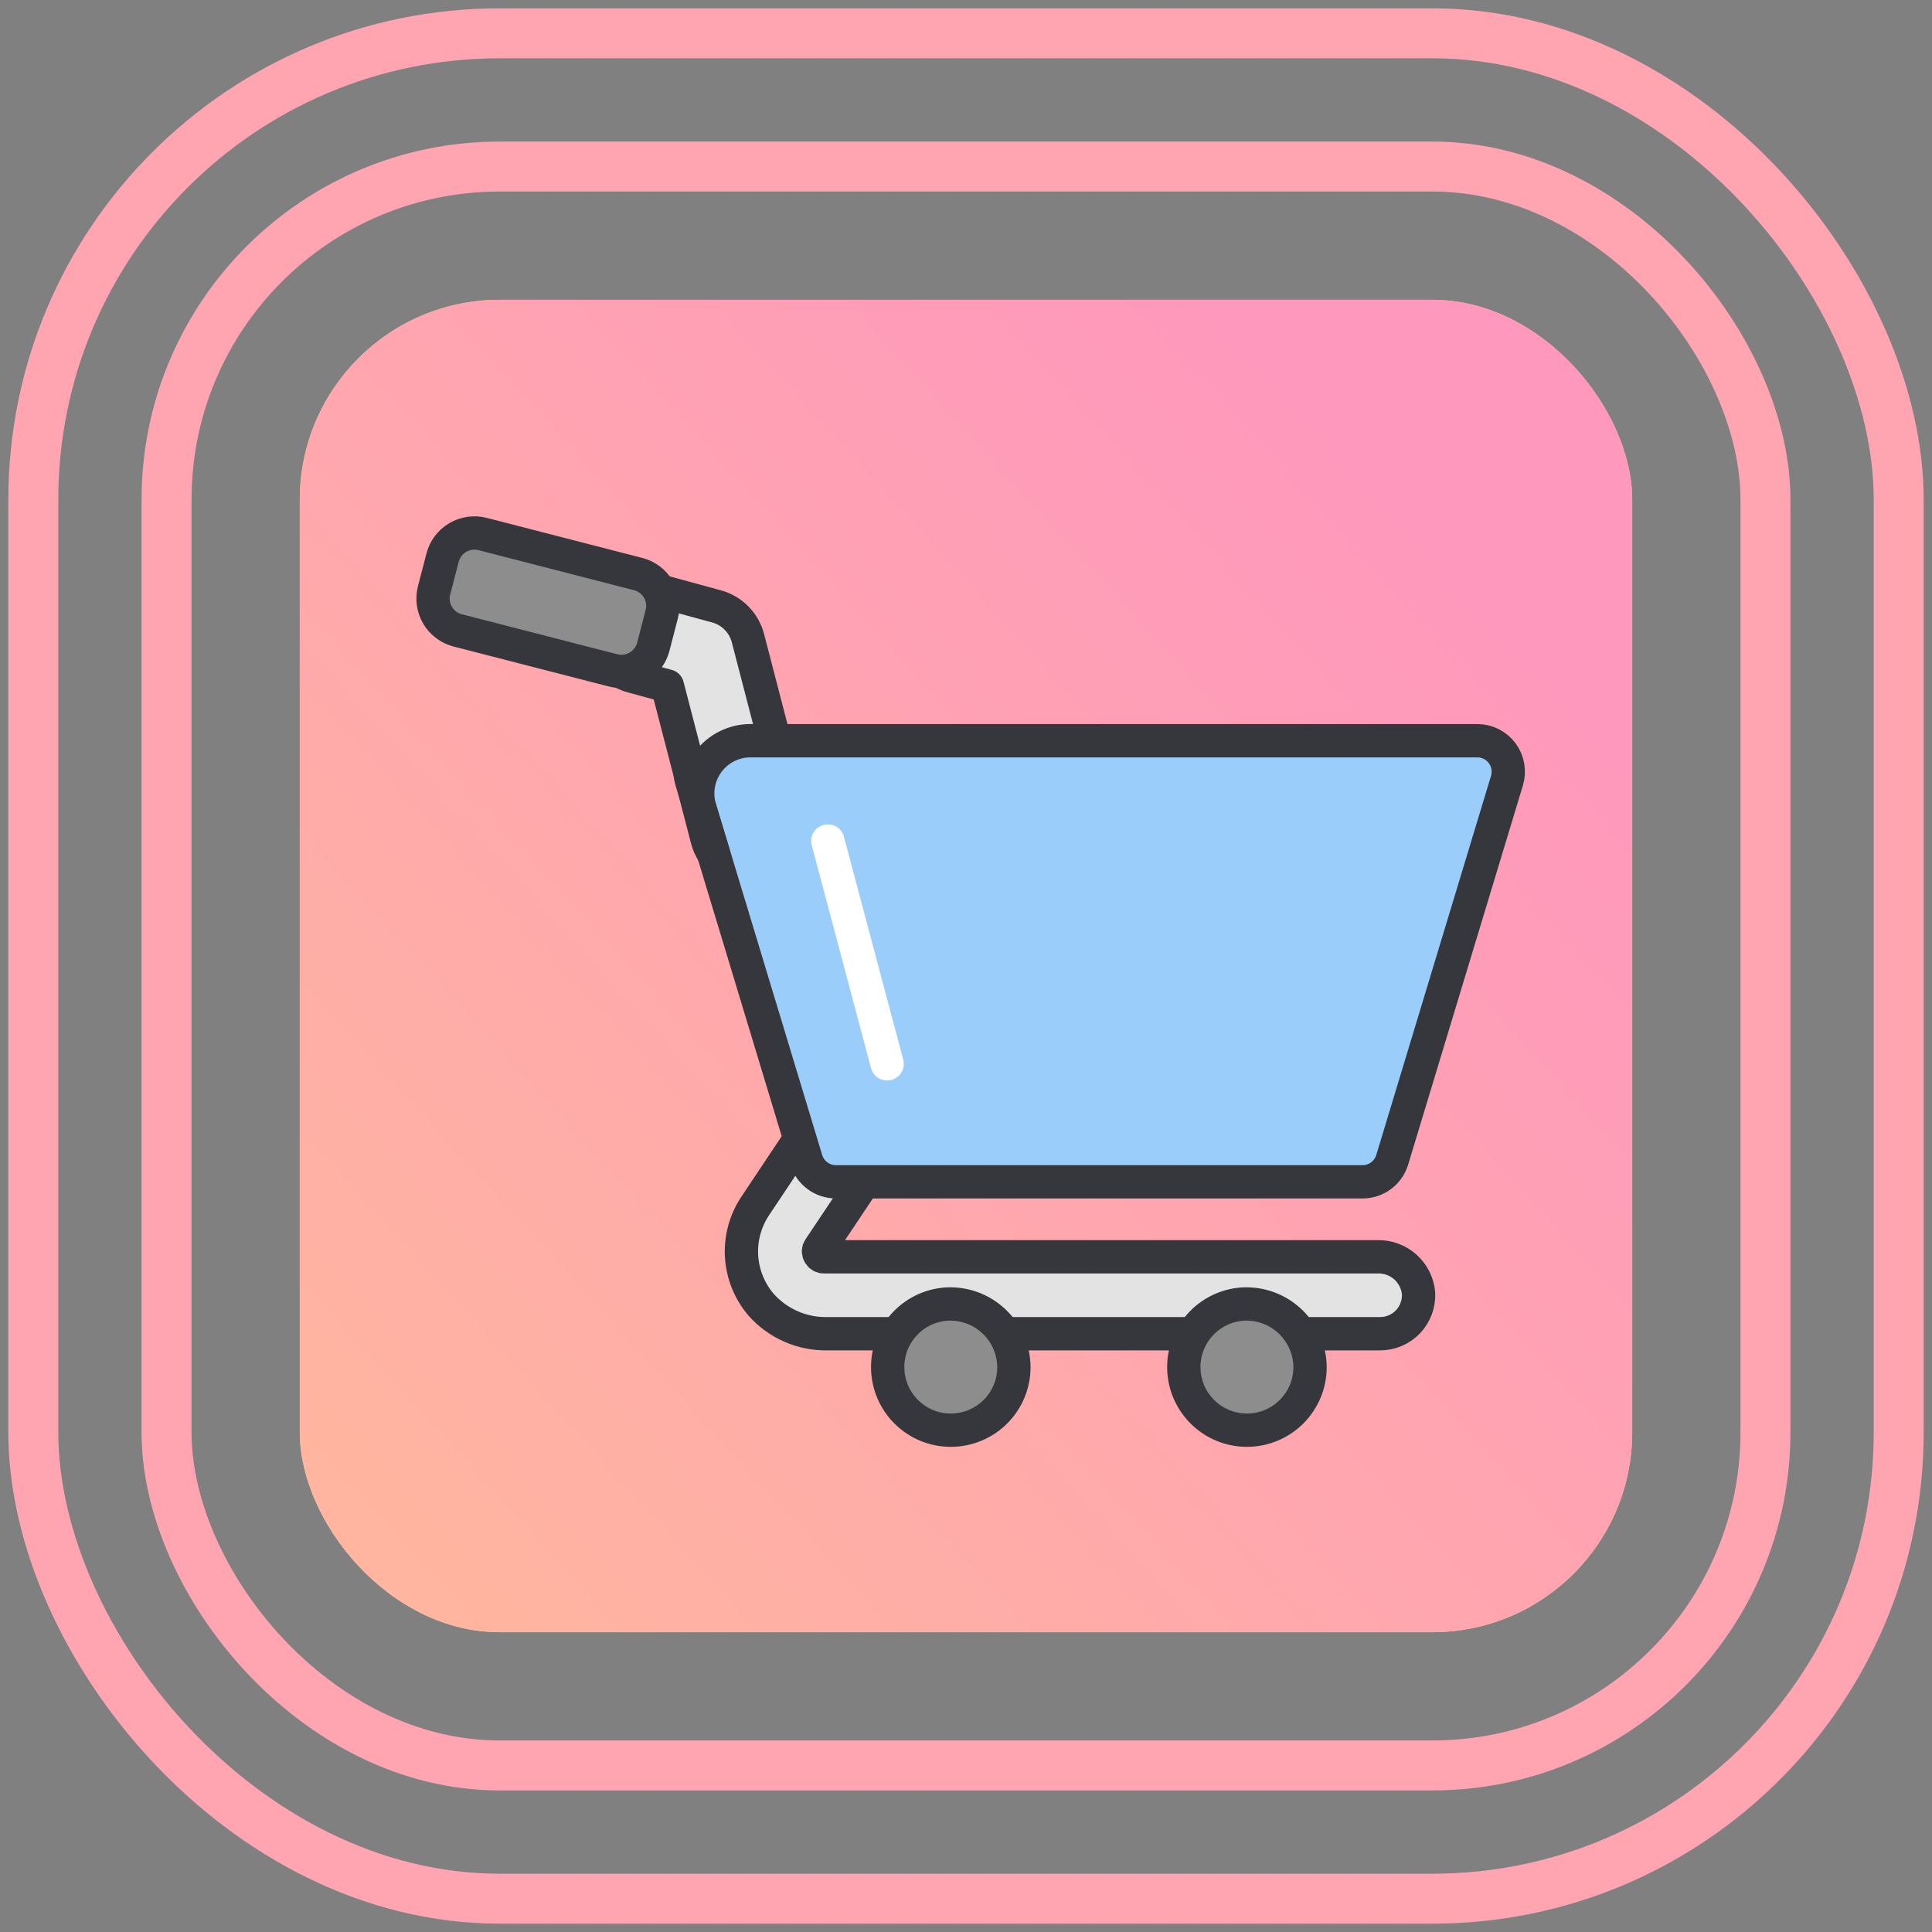 <svg width="58" height="58" viewBox="0 0 58 58" fill="none" xmlns="http://www.w3.org/2000/svg">
<rect x="0" y="0" width="58" height="58" fill="#808080" stroke="none"/>
<rect x="5" y="5" width="48" height="48" rx="10" stroke="#FFA5B1" stroke-width="1.5"/>
<rect x="1" y="1" width="56" height="56" rx="14" stroke="#FFA5B1" stroke-width="1.5"/>
<rect x="9" y="9" width="40" height="40" rx="6" fill="url(#paint0_linear_19834_46505)"/>
<rect x="9" y="9" width="40" height="40" rx="6" fill="url(#paint1_linear_19834_46505)"/>
<path d="M42.586 38.822C42.603 39.139 42.488 39.45 42.27 39.68C42.051 39.91 41.747 40.04 41.429 40.039H24.846C24.469 40.048 24.094 39.974 23.748 39.822C23.402 39.671 23.093 39.446 22.844 39.163C22.497 38.755 22.293 38.245 22.262 37.71C22.231 37.176 22.376 36.646 22.674 36.201L24.017 34.187L24.067 34.356C24.165 34.682 24.366 34.968 24.64 35.171C24.914 35.374 25.246 35.483 25.587 35.482H25.934L24.602 37.476C24.564 37.526 24.561 37.593 24.594 37.645C24.622 37.701 24.679 37.734 24.741 37.73H41.363C41.667 37.724 41.963 37.833 42.19 38.036C42.416 38.239 42.558 38.52 42.586 38.822Z" fill="#E3E3E3" stroke="#36373C" stroke-linejoin="round"/>
<path d="M28.511 39.145C27.469 39.163 26.637 40.019 26.649 41.061C26.66 42.103 27.51 42.94 28.552 42.935C29.595 42.93 30.437 42.085 30.438 41.043C30.43 39.987 29.567 39.138 28.511 39.146V39.145Z" fill="#8D8D8D" stroke="#36373C" stroke-linejoin="round"/>
<path d="M37.402 39.145C36.36 39.163 35.528 40.019 35.539 41.061C35.551 42.103 36.401 42.94 37.443 42.935C38.485 42.93 39.327 42.085 39.329 41.043C39.32 39.987 38.458 39.138 37.402 39.146V39.145Z" fill="#8D8D8D" stroke="#36373C" stroke-linejoin="round"/>
<path d="M40.903 35.479H25.096C24.686 35.479 24.323 35.211 24.204 34.819L20.758 23.433C20.673 23.152 20.727 22.847 20.903 22.611C21.078 22.375 21.356 22.236 21.65 22.237H44.349C44.643 22.236 44.92 22.375 45.096 22.611C45.271 22.847 45.325 23.152 45.241 23.433L41.795 34.819C41.736 35.011 41.618 35.178 41.458 35.297C41.297 35.415 41.103 35.479 40.903 35.479Z" fill="#9BCDFB"/>
<path d="M40.903 35.479H25.096C24.686 35.479 24.323 35.211 24.204 34.819L20.758 23.433C20.673 23.152 20.727 22.847 20.903 22.611C21.078 22.375 21.356 22.236 21.65 22.237H44.349C44.643 22.236 44.92 22.375 45.096 22.611C45.271 22.847 45.325 23.152 45.241 23.433L41.795 34.819C41.736 35.011 41.618 35.178 41.458 35.297C41.297 35.415 41.103 35.479 40.903 35.479Z" stroke="#36373C" stroke-linejoin="round"/>
<path d="M21.012 24.277L21.413 25.604C21.328 25.477 21.265 25.337 21.228 25.189L20.036 20.593L18.998 20.309C18.766 20.25 18.555 20.131 18.385 19.963C18.215 19.795 18.092 19.585 18.03 19.354C17.968 19.123 17.969 18.88 18.032 18.65C18.095 18.419 18.219 18.21 18.39 18.043C18.56 17.876 18.772 17.757 19.004 17.699C19.236 17.641 19.479 17.646 19.708 17.713L21.502 18.202C21.97 18.326 22.335 18.694 22.455 19.163L23.253 22.236H22.536C22.288 22.235 22.044 22.293 21.823 22.403C21.601 22.514 21.409 22.675 21.261 22.873C21.113 23.072 21.013 23.302 20.97 23.546C20.927 23.79 20.941 24.04 21.012 24.277Z" fill="#E3E3E3" stroke="#36373C" stroke-linejoin="round"/>
<path d="M18.407 20.126L13.741 18.925C13.615 18.893 13.497 18.836 13.394 18.759C13.29 18.681 13.203 18.584 13.137 18.472C13.071 18.36 13.028 18.237 13.01 18.109C12.992 17.981 12.999 17.85 13.031 17.725L13.287 16.739C13.353 16.485 13.517 16.269 13.743 16.136C13.969 16.004 14.238 15.966 14.491 16.032L19.157 17.234C19.283 17.266 19.401 17.323 19.505 17.4C19.608 17.478 19.696 17.576 19.762 17.687C19.828 17.799 19.871 17.922 19.889 18.05C19.907 18.179 19.9 18.309 19.867 18.435L19.612 19.42C19.545 19.673 19.381 19.889 19.155 20.021C18.929 20.154 18.66 20.191 18.407 20.126Z" fill="#8D8D8D" stroke="#36373C" stroke-linejoin="round"/>
<path d="M24.852 25.247L26.632 31.938" stroke="white" stroke-linecap="round" stroke-linejoin="round"/>
<defs>
<linearGradient id="paint0_linear_19834_46505" x1="-3.239" y1="64.597" x2="35.057" y2="22.365" gradientUnits="userSpaceOnUse">
<stop stop-color="#FFCECD"/>
<stop offset="0.287" stop-color="#FED0A6"/>
<stop offset="0.557" stop-color="#FDD289"/>
<stop offset="0.79" stop-color="#FCD377"/>
<stop offset="0.959" stop-color="#FCD371"/>
</linearGradient>
<linearGradient id="paint1_linear_19834_46505" x1="-0.5" y1="58.5" x2="44.5" y2="17.5" gradientUnits="userSpaceOnUse">
<stop stop-color="#FFC094"/>
<stop offset="1" stop-color="#FF98BD"/>
</linearGradient>
</defs>
</svg>
